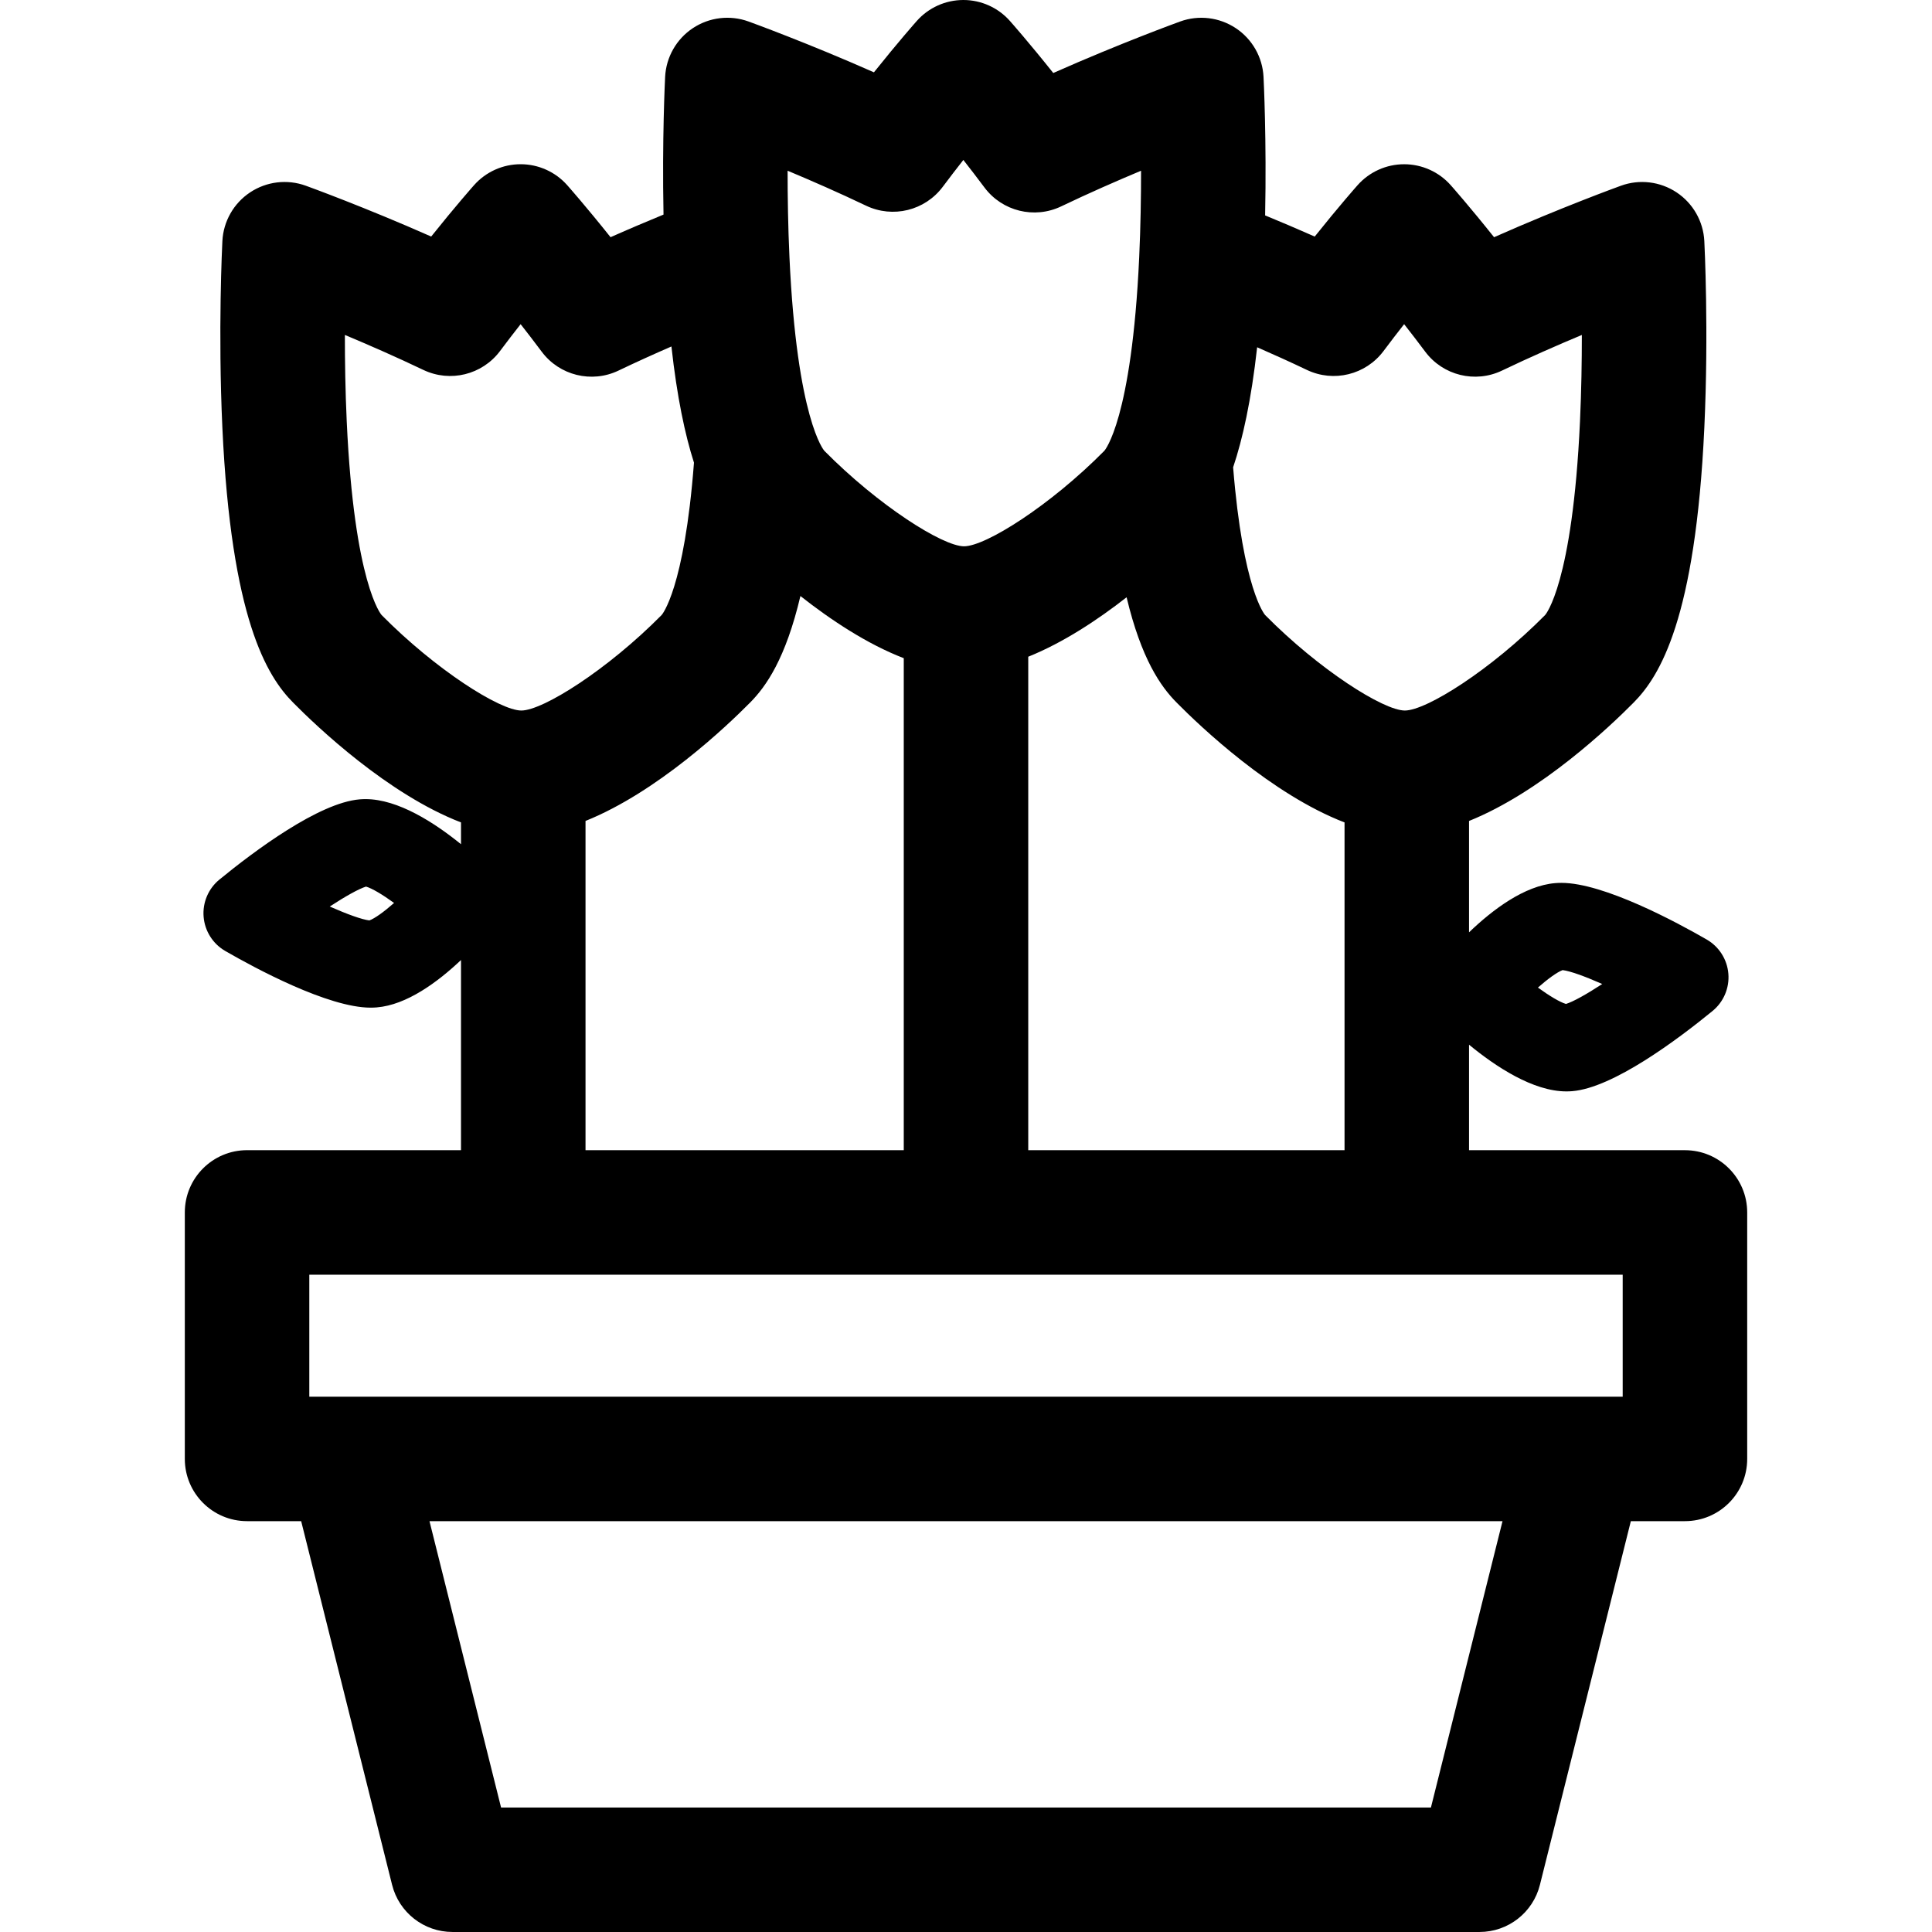 <?xml version="1.0" encoding="iso-8859-1"?>
<!-- Generator: Adobe Illustrator 18.0.0, SVG Export Plug-In . SVG Version: 6.00 Build 0)  -->
<!DOCTYPE svg PUBLIC "-//W3C//DTD SVG 1.1//EN" "http://www.w3.org/Graphics/SVG/1.1/DTD/svg11.dtd">
<svg version="1.1" id="Capa_1" xmlns="http://www.w3.org/2000/svg" xmlns:xlink="http://www.w3.org/1999/xlink" x="0px" y="0px"
	 viewBox="0 0 297 297" style="enable-background:new 0 0 297 297;" xml:space="preserve">
<path d="M259.02,176.816h-33.19v-16.219c4.074,3.354,9.838,7.181,14.966,7.181c0.303,0,0.602-0.012,0.895-0.036
	c6.287-0.512,16.214-7.943,21.57-12.327c1.704-1.393,2.614-3.534,2.434-5.727c-0.179-2.193-1.423-4.159-3.329-5.258
	c-4.54-2.619-15.805-8.71-22.338-8.71c-0.327,0-0.644,0.013-0.944,0.038c-4.739,0.385-9.634,4.089-13.254,7.565v-17.12
	c11.064-4.449,21.679-14.531,25.316-18.211c4.007-4.055,9.491-12.846,10.855-42.242c0.69-14.859,0.027-28.135-0.001-28.692
	c-0.155-3.029-1.738-5.807-4.265-7.484c-2.528-1.677-5.702-2.059-8.553-1.023c-0.447,0.162-9.207,3.35-19.503,7.915
	c-3.759-4.714-6.502-7.818-6.66-7.995c-1.816-2.048-4.421-3.222-7.159-3.223c0,0-0.002,0-0.003,0c-2.736,0-5.34,1.171-7.157,3.217
	c-0.156,0.176-2.868,3.239-6.592,7.901c-2.697-1.193-5.273-2.284-7.625-3.254c0.238-11.614-0.221-20.836-0.245-21.299
	c-0.155-3.03-1.738-5.807-4.265-7.484c-2.529-1.677-5.701-2.059-8.553-1.023c-0.447,0.162-9.207,3.35-19.503,7.915
	c-3.759-4.714-6.502-7.818-6.66-7.995C153.442,1.175,150.837,0.001,148.1,0c-0.001,0-0.003,0-0.004,0
	c-2.736,0-5.34,1.171-7.157,3.217c-0.156,0.176-2.868,3.239-6.592,7.901c-10.201-4.512-18.841-7.655-19.282-7.815
	c-2.852-1.034-6.026-0.653-8.552,1.023c-2.528,1.678-4.11,4.454-4.265,7.484c-0.023,0.461-0.479,9.621-0.248,21.178
	c-2.495,1.027-5.253,2.193-8.143,3.475c-3.759-4.714-6.502-7.818-6.66-7.995c-1.815-2.048-4.421-3.222-7.158-3.223h-0.004
	c-2.736,0-5.34,1.171-7.157,3.217c-0.156,0.176-2.868,3.239-6.592,7.901c-10.201-4.512-18.841-7.655-19.282-7.815
	c-2.851-1.034-6.025-0.653-8.552,1.023c-2.528,1.678-4.11,4.455-4.265,7.484c-0.028,0.558-0.691,13.834-0.002,28.692
	c1.363,29.397,6.849,38.187,10.855,42.241c3.694,3.739,14.602,14.111,25.829,18.438v3.354c-4.054-3.292-9.666-6.935-14.668-6.935
	c-0.303,0-0.602,0.012-0.895,0.036c-6.287,0.512-16.214,7.943-21.57,12.327c-1.704,1.393-2.614,3.534-2.434,5.727
	c0.179,2.193,1.423,4.159,3.329,5.258c4.54,2.619,15.805,8.71,22.338,8.71c0.327,0,0.644-0.013,0.944-0.038
	c4.61-0.375,9.367-3.889,12.956-7.28v29.227H37.98c-5.284,0-9.569,4.284-9.569,9.569v37.892c0,5.284,4.284,9.569,9.569,9.569h8.318
	l13.977,55.907c1.064,4.259,4.892,7.248,9.283,7.248h157.886c4.391,0,8.219-2.988,9.283-7.248l13.977-55.907h8.318
	c5.284,0,9.569-4.284,9.569-9.569v-37.892C268.589,181.1,264.304,176.816,259.02,176.816z M240.215,149.132
	c1.135,0.131,3.385,0.939,6.092,2.135c-2.412,1.576-4.455,2.718-5.576,3.066c-0.928-0.27-2.534-1.229-4.31-2.516
	C237.969,150.459,239.379,149.437,240.215,149.132z M56.785,141.493c-1.135-0.131-3.385-0.939-6.092-2.135
	c2.412-1.576,4.455-2.718,5.576-3.066c0.928,0.27,2.534,1.229,4.31,2.516C59.031,140.167,57.621,141.188,56.785,141.493z
	 M158.069,176.816v-75.86c5.401-2.172,10.692-5.681,15.119-9.139c2.269,9.498,5.244,13.712,7.675,16.173
	c3.694,3.739,14.602,14.111,25.829,18.438v50.388H158.069z M215.957,109.227c-3.3-0.009-13.188-6.292-21.477-14.683
	c-0.037-0.04-3.395-3.853-4.916-22.701c1.467-4.358,2.781-10.275,3.692-18.459c2.486,1.086,5.066,2.25,7.643,3.481
	c4.121,1.967,9.051,0.751,11.786-2.901c1.091-1.46,2.159-2.845,3.168-4.13c1.031,1.314,2.124,2.734,3.245,4.234
	c2.734,3.657,7.673,4.874,11.797,2.901c4.223-2.023,8.494-3.895,12.276-5.478c0.002,4.001-0.068,8.582-0.285,13.289
	c-1.15,25.003-5.317,29.72-5.353,29.76C229.225,102.945,219.289,109.227,215.957,109.227z M148.196,83.981
	c-3.3-0.009-13.188-6.292-21.477-14.683c-0.041-0.045-4.208-4.761-5.359-29.764c-0.217-4.707-0.287-9.288-0.284-13.29
	c3.718,1.557,7.91,3.392,12.063,5.376c4.121,1.967,9.051,0.751,11.786-2.901c1.092-1.46,2.159-2.845,3.168-4.13
	c1.031,1.314,2.124,2.734,3.245,4.234c2.734,3.657,7.673,4.874,11.797,2.901c4.223-2.023,8.494-3.895,12.276-5.478
	c0.002,4.001-0.068,8.582-0.285,13.289c-1.15,25.003-5.317,29.72-5.354,29.76C161.464,77.7,151.528,83.981,148.196,83.981z
	 M80.137,109.227c-3.301-0.009-13.188-6.292-21.477-14.683c-0.041-0.045-4.208-4.761-5.359-29.764
	c-0.217-4.707-0.287-9.288-0.284-13.29c3.718,1.557,7.91,3.392,12.063,5.376c4.121,1.967,9.051,0.751,11.786-2.901
	c1.091-1.46,2.159-2.845,3.168-4.13c1.031,1.314,2.124,2.734,3.245,4.234c2.734,3.657,7.674,4.874,11.797,2.901
	c2.746-1.316,5.5-2.557,8.14-3.707c0.862,7.8,2.088,13.556,3.466,17.861c-1.491,19.478-4.935,23.381-4.968,23.417
	C93.405,102.945,83.468,109.227,80.137,109.227z M90.01,126.201c11.064-4.449,21.679-14.531,25.316-18.211
	c2.448-2.477,5.445-6.733,7.719-16.365c4.622,3.64,10.211,7.37,15.887,9.557v75.633H90.01V126.201z M47.549,195.954h201.902v18.755
	H47.549V195.954z M219.972,277.862H77.028l-11.004-44.017h164.952L219.972,277.862z"/>
<g>
</g>
<g>
</g>
<g>
</g>
<g>
</g>
<g>
</g>
<g>
</g>
<g>
</g>
<g>
</g>
<g>
</g>
<g>
</g>
<g>
</g>
<g>
</g>
<g>
</g>
<g>
</g>
<g>
</g>
</svg>
